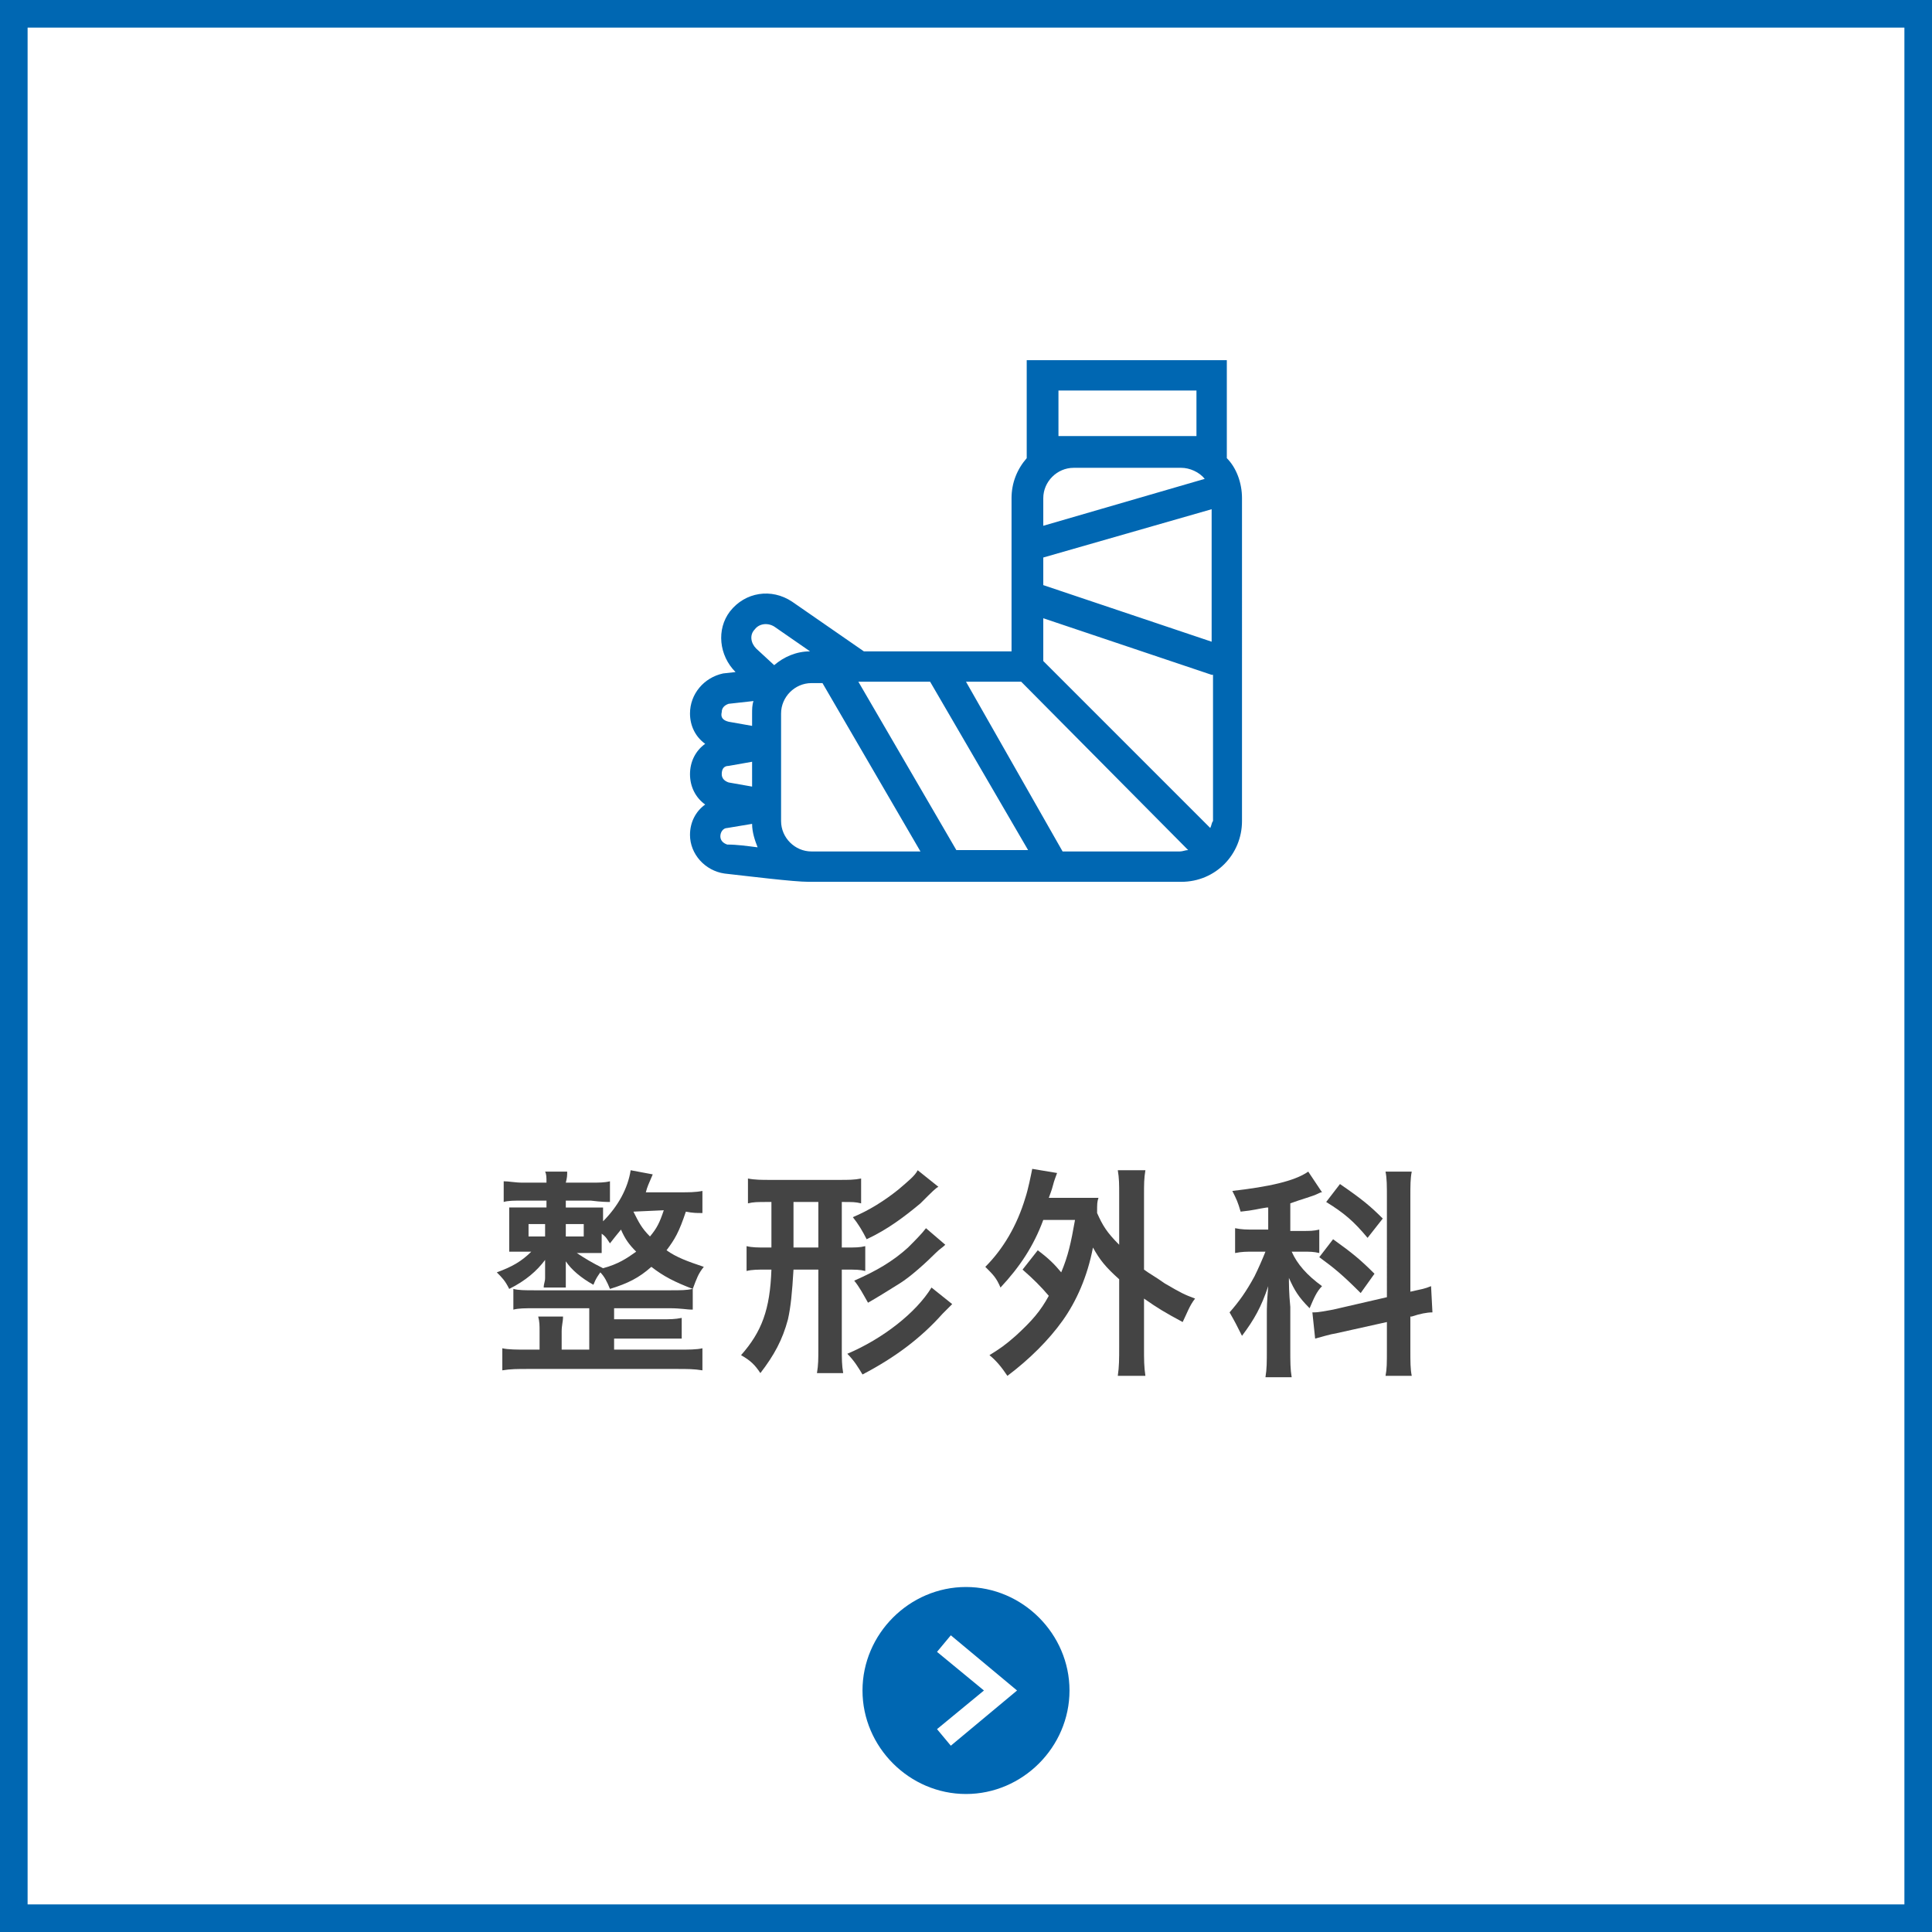 <?xml version="1.0" encoding="utf-8"?>
<!-- Generator: Adobe Illustrator 26.0.0, SVG Export Plug-In . SVG Version: 6.00 Build 0)  -->
<svg version="1.1" id="レイヤー_1" xmlns="http://www.w3.org/2000/svg" xmlns:xlink="http://www.w3.org/1999/xlink" x="0px"
	 y="0px" width="140px" height="140px" viewBox="0 0 140 140" style="enable-background:new 0 0 140 140;" xml:space="preserve">
<style type="text/css">
	.st0{fill:#0067B2;}
	.st1{fill-rule:evenodd;clip-rule:evenodd;fill:#0067B2;}
	.st2{fill:#444444;}
</style>
<g>
	<path class="st0" d="M138,2v136H2V2H138 M140,0H0v140h140V0L140,0z"/>
</g>
<path class="st1" d="M90,36.1c0-1.1-0.4-2.2-1.1-2.9v-7.1H74.4v7.1c-0.7,0.8-1.1,1.8-1.1,2.9v11.1H62.6l-5.2-3.6
	c-1.5-1-3.4-0.7-4.5,0.7c-1,1.3-0.8,3.2,0.4,4.4l-0.9,0.1C51,49.1,50,50.3,50,51.7c0,0.9,0.4,1.7,1.1,2.2c-0.7,0.5-1.1,1.3-1.1,2.2
	c0,0.9,0.4,1.7,1.1,2.2c-0.7,0.5-1.1,1.3-1.1,2.2c0,1.4,1.1,2.6,2.5,2.8c1.8,0.2,5,0.6,6.1,0.6v0c0.1,0,0.2,0,0.3,0h26.7
	c2.5,0,4.4-2,4.4-4.4V36.1z M54.9,61.4c-0.2-0.5-0.4-1.1-0.4-1.7L52.7,60c-0.3,0-0.5,0.3-0.5,0.6c0,0.3,0.2,0.5,0.5,0.6
	C53.4,61.2,54.1,61.3,54.9,61.4z M52.8,55.5l1.7-0.3V57l-1.7-0.3c-0.3-0.1-0.5-0.3-0.5-0.6S52.4,55.5,52.8,55.5z M52.8,52.3l1.7,0.3
	v-0.9c0-0.3,0-0.6,0.1-0.9L52.8,51c-0.3,0.1-0.5,0.3-0.5,0.6C52.2,52,52.4,52.2,52.8,52.3z M56.1,45.4l2.6,1.8c-1,0-1.9,0.4-2.6,1
	l-1.3-1.2c-0.4-0.4-0.5-1-0.1-1.4C55,45.2,55.6,45.1,56.1,45.4z M66.7,61.7l-7.1-12.2h-0.8c-1.2,0-2.2,1-2.2,2.2v7.8
	c0,1.2,1,2.2,2.2,2.2H66.7z M62.2,49.4l7.1,12.2h5.2l-7.1-12.2H62.2z M86.1,61.6c-0.2,0-0.4,0.1-0.6,0.1h-8.5L70,49.4h4L86.1,61.6z
	 M87.7,60L75.6,47.9v-3.1l12.2,4.1c0,0,0,0,0.1,0v10.6C87.8,59.6,87.8,59.8,87.7,60z M87.8,36.9l-12.2,3.5v2l12.2,4.1V36.9z
	 M87.3,34.7l-11.7,3.4v-2c0-1.2,1-2.2,2.2-2.2h7.8C86.2,33.9,86.9,34.2,87.3,34.7z M86.7,28.3h-10v3.3h10V28.3z"/>
<g>
	<path class="st2" d="M50.8,87.9c-0.3,0-0.6,0-1.1-0.1c-0.5,1.5-0.8,2-1.4,2.8c0.7,0.5,1.5,0.8,2.7,1.2c-0.4,0.5-0.5,0.8-0.8,1.6
		c-1.3-0.5-2.1-0.9-3-1.6c-0.9,0.8-1.7,1.2-3,1.6c-0.2-0.5-0.4-0.9-0.7-1.2c-0.2,0.3-0.3,0.4-0.5,0.9c-0.9-0.5-1.6-1.1-2-1.7
		c0,0.1,0,0.2,0,0.2c0,0.1,0,0.1,0,0.6v0.4c0,0.3,0,0.5,0,0.7h-1.6c0-0.3,0.1-0.4,0.1-0.7V92c0-0.2,0-0.4,0-0.7
		c-0.6,0.8-1.4,1.5-2.6,2.1c-0.3-0.6-0.5-0.8-0.9-1.2c1.1-0.4,1.8-0.8,2.5-1.5h-0.4c-0.7,0-0.9,0-1.2,0c0-0.4,0-0.7,0-1.1v-1.1
		c0-0.5,0-0.7,0-1c0.3,0,0.6,0,1.3,0h1.4V87h-1.7c-0.6,0-1.1,0-1.4,0.1v-1.5c0.4,0,0.8,0.1,1.4,0.1h1.7c0-0.4,0-0.6-0.1-0.8h1.6
		c0,0.3,0,0.4-0.1,0.8h1.8c0.6,0,1,0,1.4-0.1v1.5c-0.2,0-0.6,0-1.4-0.1H41v0.5h1.4c0.7,0,0.9,0,1.3,0c0,0.3,0,0.5,0,1
		c1.1-1.1,1.8-2.4,2-3.7l1.6,0.3c-0.3,0.7-0.4,0.9-0.5,1.3h2.5c0.6,0,1.1,0,1.6-0.1V87.9z M42.8,94.8h-4c-0.8,0-1.2,0-1.6,0.1v-1.5
		c0.4,0.1,0.8,0.1,1.6,0.1h9.7c0.9,0,1.2,0,1.7-0.1v1.5c-0.5,0-0.8-0.1-1.7-0.1h-4v0.8h3.4c0.7,0,1,0,1.5-0.1V97
		C48.9,97,48.5,97,47.9,97h-3.4v0.8h4.6c0.8,0,1.4,0,1.8-0.1v1.6c-0.6-0.1-1.1-0.1-1.8-0.1H38.2c-0.7,0-1.2,0-1.8,0.1v-1.6
		c0.4,0.1,1.1,0.1,1.8,0.1h0.9v-1.3c0-0.5,0-0.7-0.1-1.1h1.8c0,0.4-0.1,0.6-0.1,1.1v1.3h2V94.8z M38.3,88.7v0.9h1.2v-0.9H38.3z
		 M41,89.6h1.3v-0.9H41V89.6z M43.7,91.9c1.1-0.3,1.7-0.7,2.4-1.2c-0.5-0.5-0.8-0.9-1.1-1.6c-0.4,0.5-0.5,0.6-0.8,1
		c-0.2-0.3-0.3-0.5-0.6-0.7v0.4c0,0.5,0,0.8,0,1c-0.3,0-0.5,0-1.2,0h-0.6C42.4,91.2,42.9,91.5,43.7,91.9L43.7,91.9z M45.9,87.8
		c0.4,0.8,0.6,1.2,1.2,1.8c0.5-0.6,0.7-1,1-1.9L45.9,87.8L45.9,87.8z"/>
	<path class="st2" d="M55.6,87.1c-0.7,0-1,0-1.4,0.1v-1.8c0.5,0.1,1,0.1,1.6,0.1h5c0.7,0,1.1,0,1.6-0.1v1.8
		c-0.4-0.1-0.6-0.1-1.4-0.1H61v3.3h0.3c0.7,0,1,0,1.4-0.1v1.8c-0.4-0.1-0.7-0.1-1.4-0.1H61v5.6c0,0.9,0,1.3,0.1,1.9l-1.9,0
		c0.1-0.6,0.1-1,0.1-1.8V92h-1.8c-0.1,1.7-0.2,2.7-0.4,3.6c-0.4,1.5-1,2.6-2,3.9c-0.4-0.6-0.7-0.9-1.4-1.3c1.5-1.7,2.1-3.3,2.2-6.2
		h-0.4c-0.6,0-1,0-1.4,0.1v-1.8c0.4,0.1,0.8,0.1,1.4,0.1h0.4v-3.3H55.6z M57.5,90.4h1.8v-3.3h-1.8V90.4z M69,94.5
		c-0.3,0.3-0.4,0.4-0.7,0.7c-1.6,1.8-3.5,3.2-5.8,4.4c-0.3-0.5-0.6-1-1.1-1.5c2.6-1.1,5-3,6.1-4.8L69,94.5z M68,86
		c-0.2,0.1-0.4,0.3-1.3,1.2c-1.2,1-2.4,1.9-3.9,2.6c-0.3-0.6-0.6-1.1-1-1.6c1.2-0.5,2.3-1.2,3.3-2c0.7-0.6,1.2-1,1.4-1.4L68,86z
		 M68.5,90.2c-0.2,0.2-0.4,0.3-0.7,0.6c-0.7,0.7-1.8,1.7-2.6,2.2c-0.8,0.5-1.6,1-2.3,1.4c-0.4-0.7-0.6-1.1-1-1.6
		c1.6-0.7,2.8-1.4,3.9-2.4c0.5-0.5,1-1,1.3-1.4L68.5,90.2z"/>
	<path class="st2" d="M75.2,90.6c0.8,0.6,1.2,1,1.7,1.6c0.5-1.2,0.7-2.1,1-3.8h-2.3c-0.7,1.9-1.7,3.4-3.1,4.9
		c-0.3-0.7-0.5-0.9-1.1-1.5c1.3-1.3,2.3-3,2.9-5c0.2-0.6,0.4-1.6,0.5-2.1l1.8,0.3c-0.1,0.3-0.2,0.5-0.3,0.9
		c-0.1,0.4-0.2,0.6-0.3,0.9h2.3c0.6,0,0.9,0,1.3,0c-0.1,0.3-0.1,0.4-0.1,1.1c0.4,0.9,0.7,1.4,1.6,2.3v-3.6c0-0.8,0-1.2-0.1-1.8h2
		c-0.1,0.6-0.1,1-0.1,1.8V92c0.4,0.3,0.8,0.5,1.5,1c1.2,0.7,1.4,0.8,2.2,1.1c-0.4,0.5-0.6,1.1-0.9,1.7c-1.3-0.7-1.8-1-2.8-1.7v3.5
		c0,1,0,1.4,0.1,2.1h-2c0.1-0.7,0.1-1.2,0.1-2.1v-4.9c-1-0.9-1.4-1.4-1.9-2.3c-0.4,2.1-1.2,3.9-2.2,5.3c-1,1.4-2.4,2.8-4,4
		c-0.4-0.6-0.8-1.1-1.3-1.5c0.8-0.5,1.1-0.7,1.9-1.4c1.2-1.1,1.8-1.8,2.4-2.9c-0.6-0.7-1.1-1.2-1.9-1.9L75.2,90.6z"/>
	<path class="st2" d="M91.8,87.5c-0.7,0.1-0.9,0.2-1.9,0.3c-0.2-0.7-0.3-0.9-0.6-1.5c2.6-0.3,4.5-0.7,5.5-1.4l1,1.5
		c-0.1,0-0.1,0-0.3,0.1c-0.4,0.2-1.2,0.4-2,0.7v2h0.9c0.5,0,0.8,0,1.2-0.1v1.7c-0.4-0.1-0.7-0.1-1.2-0.1h-0.8
		c0.4,0.9,1.1,1.7,2.2,2.5c-0.4,0.4-0.6,0.9-0.9,1.6c-0.8-0.8-1.1-1.3-1.5-2.2c0,0.4,0,1.1,0.1,2.1v3.1c0,0.9,0,1.4,0.1,2h-1.9
		c0.1-0.6,0.1-1.1,0.1-2v-2.6c0-0.4,0-0.8,0.1-2c-0.5,1.5-1,2.4-1.9,3.6c-0.4-0.8-0.5-1-0.9-1.7c0.7-0.8,1.2-1.5,1.8-2.6
		c0.3-0.6,0.6-1.3,0.8-1.8h-0.8c-0.6,0-0.9,0-1.4,0.1V89c0.5,0.1,0.8,0.1,1.4,0.1h1V87.5z M100.5,86.8c0-0.9,0-1.4-0.1-1.9h1.9
		c-0.1,0.5-0.1,1-0.1,1.8v6.9c0.9-0.2,1-0.2,1.5-0.4l0.1,1.9c-0.4,0-0.9,0.1-1.5,0.3l-0.1,0v2.4c0,0.9,0,1.4,0.1,1.9h-1.9
		c0.1-0.5,0.1-0.9,0.1-1.9v-2l-3.6,0.8c-0.6,0.1-1.2,0.3-1.6,0.4l-0.2-1.9c0,0,0.1,0,0.1,0c0.4,0,0.8-0.1,1.4-0.2l3.9-0.9V86.8z
		 M96.6,89.8c1.4,1,2,1.5,3,2.5l-1,1.4c-1.3-1.3-1.9-1.8-3-2.6L96.6,89.8z M97.1,85.8c1.6,1.1,2.2,1.6,3.1,2.5l-1.1,1.4
		c-1-1.2-1.7-1.8-3-2.6L97.1,85.8z"/>
</g>
<path class="st0" d="M70,115c-4.1,0-7.5,3.4-7.5,7.5s3.4,7.5,7.5,7.5c4.1,0,7.5-3.4,7.5-7.5S74.1,115,70,115z M68.9,126.5l-1-1.2
	l3.4-2.8l-3.4-2.8l1-1.2l4.8,4L68.9,126.5z"/>
</svg>
